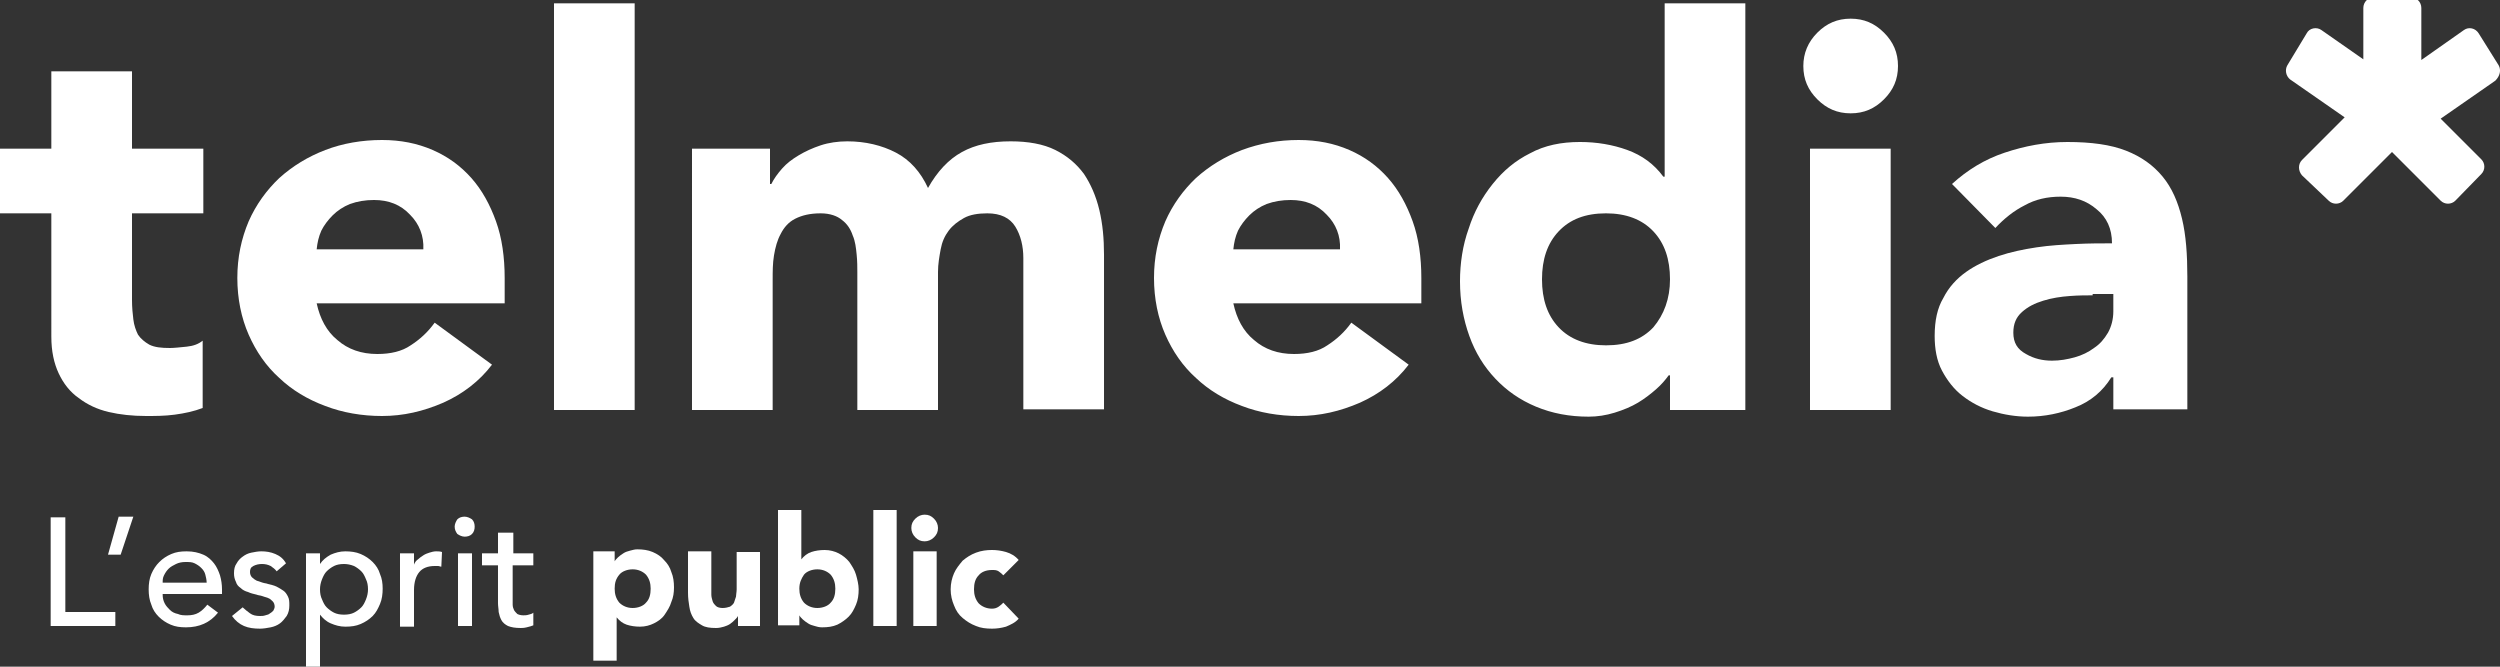 <svg version="1.2" baseProfile="tiny-ps" xmlns="http://www.w3.org/2000/svg" width="375" height="100"><rect width="100%" height="100%" fill="#333333" stroke="none"/><style>.shp0{fill:#fff}</style><g id="Layer"><path class="shp0" d="M30.5 32H19.8v13c0 1.1.1 2.1.2 2.9.1.9.4 1.7.7 2.3.4.6 1 1.1 1.7 1.5.8.4 1.8.5 3.1.5.6 0 1.5-.1 2.5-.2s1.8-.4 2.4-.9v10.1c-1.3.5-2.7.8-4.2 1-1.5.2-2.9.2-4.3.2-2 0-3.9-.2-5.6-.6-1.7-.4-3.2-1.1-4.5-2.1-1.3-.9-2.3-2.2-3-3.7-.7-1.5-1.1-3.3-1.1-5.5V32H0v-9.7h7.7V10.7h12.1v11.6h10.7V32z"/><path fill-rule="evenodd" class="shp0" d="M73.8 54.7c-1.9 2.5-4.4 4.4-7.3 5.7-3 1.3-6 2-9.2 2-3 0-5.9-.5-8.5-1.5-2.7-1-5-2.4-6.9-4.2-2-1.8-3.5-4-4.6-6.5-1.1-2.5-1.7-5.4-1.7-8.5 0-3.1.6-5.9 1.7-8.5 1.1-2.5 2.7-4.7 4.6-6.5 2-1.8 4.3-3.2 6.9-4.2 2.6-1 5.5-1.5 8.5-1.5 2.8 0 5.3.5 7.6 1.5s4.2 2.4 5.8 4.2c1.6 1.8 2.8 4 3.7 6.5.9 2.5 1.3 5.4 1.3 8.5v3.8H47.5c.5 2.3 1.5 4.2 3.1 5.5 1.6 1.4 3.6 2.1 6 2.1 2 0 3.7-.4 5-1.3 1.4-.9 2.6-2 3.6-3.4l8.6 6.3zM61.5 32.2c-1.4-1.5-3.2-2.2-5.4-2.2-1.3 0-2.5.2-3.6.6-1 .4-1.9 1-2.6 1.7-.7.7-1.3 1.5-1.7 2.3-.4.9-.6 1.8-.7 2.8h16c.1-2-.6-3.8-2-5.2z"/><path class="shp0" d="M83.1.5h12.1v61H83.1V.5zm20.8 21.8h11.6v5.3h.2c.4-.8.9-1.5 1.6-2.3.7-.8 1.5-1.4 2.5-2 1-.6 2.1-1.1 3.3-1.5 1.2-.4 2.6-.6 4-.6 2.7 0 5.2.6 7.3 1.7 2.1 1.1 3.7 2.9 4.8 5.3 1.4-2.5 3.1-4.3 5.1-5.4 2-1.1 4.4-1.6 7.3-1.6 2.6 0 4.9.4 6.7 1.3 1.8.9 3.2 2.1 4.3 3.6 1 1.5 1.8 3.3 2.3 5.4.5 2.1.7 4.3.7 6.7v23.2h-12.1V38.7c0-1.8-.4-3.4-1.2-4.7-.8-1.3-2.2-2-4.2-2-1.4 0-2.6.2-3.5.7-.9.5-1.7 1.1-2.3 1.9-.6.8-1 1.7-1.2 2.8-.2 1.1-.4 2.2-.4 3.4v20.7h-12.1V40.8c0-.7 0-1.6-.1-2.6s-.2-2-.6-2.9c-.3-.9-.8-1.7-1.6-2.3-.7-.6-1.8-1-3.2-1-1.6 0-2.8.3-3.8.8s-1.7 1.3-2.2 2.3c-.5.9-.8 2-1 3.2-.2 1.2-.2 2.4-.2 3.7v19.5h-12.1V22.3h.1z"/><path fill-rule="evenodd" class="shp0" d="M211.3 54.7c-1.9 2.5-4.4 4.4-7.3 5.7-3 1.3-6 2-9.2 2-3 0-5.9-.5-8.5-1.5-2.7-1-5-2.4-6.9-4.2-2-1.8-3.5-4-4.6-6.5-1.1-2.5-1.7-5.4-1.7-8.5 0-3.1.6-5.9 1.7-8.5 1.1-2.5 2.7-4.7 4.6-6.5 2-1.8 4.3-3.2 6.9-4.2 2.7-1 5.5-1.5 8.5-1.5 2.8 0 5.3.5 7.6 1.5s4.2 2.4 5.8 4.2c1.6 1.8 2.8 4 3.7 6.5.9 2.5 1.3 5.4 1.3 8.5v3.8H185c.5 2.3 1.5 4.2 3.1 5.5 1.6 1.4 3.6 2.1 6 2.1 2 0 3.7-.4 5-1.3 1.4-.9 2.6-2 3.6-3.4l8.6 6.3zM199 32.2c-1.4-1.5-3.2-2.2-5.4-2.2-1.3 0-2.5.2-3.6.6-1 .4-1.9 1-2.6 1.7-.7.7-1.3 1.5-1.7 2.3-.4.9-.6 1.8-.7 2.8h16c.1-2-.6-3.8-2-5.2zm51.5 29.3v-5.2h-.2c-.5.7-1.1 1.4-1.9 2.1-.8.7-1.7 1.4-2.7 2-1 .6-2.2 1.1-3.5 1.5-1.3.4-2.6.6-3.9.6-2.9 0-5.5-.5-7.9-1.5-2.4-1-4.4-2.4-6.1-4.2-1.7-1.8-3-3.9-3.9-6.4-.9-2.5-1.4-5.2-1.4-8.2 0-2.7.4-5.4 1.3-7.9.8-2.5 2-4.7 3.6-6.7s3.4-3.5 5.6-4.6c2.2-1.2 4.7-1.7 7.5-1.7 2.5 0 4.9.4 7.1 1.2 2.2.8 4 2.1 5.4 4h.2V.5h12.1v61h-11.3zm0-19.6c0-3-.8-5.4-2.5-7.2-1.7-1.8-4.1-2.7-7.1-2.7-3.1 0-5.4.9-7.1 2.7-1.7 1.8-2.5 4.2-2.5 7.2s.8 5.4 2.5 7.2c1.7 1.8 4.1 2.7 7.1 2.7 3.1 0 5.4-.9 7.1-2.7 1.6-1.9 2.5-4.3 2.5-7.2z"/><path class="shp0" d="M270.5 9.9c0-1.9.7-3.6 2.1-5 1.4-1.4 3-2.1 5-2.1s3.6.7 5 2.1c1.4 1.4 2.1 3 2.1 5s-.7 3.6-2.1 5c-1.4 1.4-3 2.1-5 2.1s-3.6-.7-5-2.1c-1.4-1.4-2.1-3-2.1-5zm1 12.4h12.1v39.2h-12.1V22.3z"/><path fill-rule="evenodd" class="shp0" d="M316.7 56.6c-1.3 2.1-3.1 3.6-5.4 4.5-2.2.9-4.6 1.4-7.1 1.4-1.8 0-3.6-.3-5.3-.8-1.7-.5-3.2-1.3-4.5-2.3-1.3-1-2.3-2.3-3.1-3.8-.8-1.5-1.1-3.3-1.1-5.2 0-2.3.4-4.2 1.3-5.7.8-1.6 2-2.9 3.4-3.9s3.1-1.8 4.9-2.4c1.8-.6 3.7-1 5.7-1.3 2-.3 3.9-.4 5.9-.5 2-.1 3.8-.1 5.4-.1 0-2.2-.8-3.9-2.3-5.1-1.5-1.3-3.3-1.9-5.4-1.9-2 0-3.8.4-5.4 1.3-1.6.8-3.1 2-4.4 3.4l-6.5-6.6c2.3-2.1 4.9-3.7 7.9-4.7s6.1-1.6 9.4-1.6c3.6 0 6.5.4 8.8 1.3 2.3.9 4.1 2.2 5.5 3.9 1.4 1.7 2.3 3.8 2.9 6.3.6 2.5.8 5.4.8 8.7v19.9H317v-4.8h-.3zm-2.8-12.3c-.9 0-2.1 0-3.4.1-1.4.1-2.7.3-4 .7-1.3.4-2.3.9-3.2 1.7-.9.8-1.3 1.8-1.3 3.1 0 1.5.6 2.5 1.9 3.2 1.2.7 2.5 1 3.9 1 1.2 0 2.3-.2 3.4-.5s2.1-.8 2.9-1.4c.9-.6 1.5-1.3 2.1-2.3.5-.9.8-2 .8-3.2v-2.6h-3.1v.2z"/><path class="shp0" d="M374.3 12.1l-8.2 5.7 6.1 6.1c.6.6.6 1.6 0 2.2l-3.9 4c-.6.6-1.6.6-2.2 0l-7.3-7.3-7.3 7.3c-.6.6-1.6.6-2.2 0l-4-3.8c-.6-.7-.6-1.7 0-2.3l6.4-6.4-8.2-5.7c-.6-.5-.8-1.4-.4-2.1L346 5c.4-.8 1.5-1 2.2-.5l6.3 4.4V1.2c0-.9.7-1.6 1.6-1.6h5.5c.9 0 1.6.7 1.6 1.6V9l6.4-4.5c.7-.5 1.7-.3 2.2.5l3 4.8c.4.7.2 1.6-.5 2.3zM7.6 77.6h2.2v14.2h7.5v2.1H7.6V77.6zm10.5 5.6h-1.9l1.6-5.7H20l-1.9 5.7z"/><path fill-rule="evenodd" class="shp0" d="M24.4 89.2c0 .5.1.9.3 1.3.2.4.5.7.8 1 .3.3.7.5 1.2.6.4.2.9.2 1.4.2.6 0 1.2-.1 1.7-.4.5-.3.9-.7 1.3-1.2l1.6 1.2c-1.2 1.5-2.8 2.2-4.8 2.2-.9 0-1.6-.1-2.3-.4-.7-.3-1.3-.7-1.8-1.2s-.9-1.1-1.1-1.8c-.3-.7-.4-1.5-.4-2.3 0-.8.1-1.6.4-2.3.3-.7.7-1.3 1.2-1.8s1.1-.9 1.8-1.2c.7-.3 1.4-.4 2.3-.4 1 0 1.8.2 2.5.5s1.2.8 1.6 1.3c.4.5.7 1.2.9 1.8.2.7.3 1.4.3 2.1v.7h-8.9v.1zm6.6-1.8v.1-.1zm-.2-1.2c-.1-.4-.3-.7-.6-1-.3-.3-.6-.5-1-.7-.4-.2-.8-.2-1.4-.2-.5 0-1 .1-1.4.3-.4.2-.8.4-1.1.7-.3.3-.5.6-.7 1-.2.4-.2.7-.2 1.1H31c-.01-.45-.11-.83-.2-1.2z"/><path class="shp0" d="M41.5 85.7c-.2-.3-.6-.6-.9-.8-.4-.2-.8-.3-1.3-.3s-.9.1-1.3.3c-.4.2-.5.5-.5.9 0 .3.1.6.3.8.2.2.5.4.7.5l.9.3c.3.1.6.1.8.2.4.1.9.2 1.3.4s.7.4 1 .6c.3.2.5.5.7.9.2.4.2.8.2 1.3 0 .6-.1 1.1-.4 1.6-.3.4-.6.8-1 1.1-.4.3-.9.5-1.4.6-.5.1-1.1.2-1.6.2-.9 0-1.7-.1-2.4-.4-.7-.3-1.3-.8-1.8-1.5l1.6-1.3c.3.3.7.6 1.1.9.4.3.9.4 1.5.4.3 0 .5 0 .8-.1.3-.1.5-.1.7-.3.2-.1.4-.3.5-.4.1-.2.2-.4.2-.6 0-.3-.1-.6-.3-.8-.2-.2-.4-.4-.7-.5l-.9-.3c-.3-.1-.6-.1-.8-.2-.4-.1-.9-.2-1.3-.4-.4-.1-.8-.3-1.1-.6-.3-.2-.6-.5-.7-.9-.2-.4-.3-.8-.3-1.3 0-.6.1-1.1.4-1.5.2-.4.6-.8.9-1 .4-.3.8-.5 1.3-.6.5-.1 1-.2 1.5-.2.7 0 1.4.1 2.1.4.7.3 1.2.7 1.6 1.4l-1.4 1.2z"/><path fill-rule="evenodd" class="shp0" d="M45.9 83H48v1.6c.4-.6.9-1 1.6-1.4.7-.3 1.4-.5 2.2-.5.8 0 1.6.1 2.3.4.7.3 1.3.7 1.8 1.2s.9 1.1 1.1 1.8c.3.7.4 1.4.4 2.2 0 .8-.1 1.6-.4 2.3-.3.7-.6 1.3-1.1 1.8-.5.5-1.1.9-1.8 1.2-.7.3-1.4.4-2.3.4-.8 0-1.5-.2-2.2-.5-.7-.3-1.2-.8-1.6-1.3v8.1h-2.1V83zm5.7 1.6c-.6 0-1.1.1-1.5.3-.4.2-.8.5-1.1.8-.3.3-.5.7-.7 1.2-.2.5-.3 1-.3 1.5 0 .6.1 1.1.3 1.5.2.5.4.9.7 1.2.3.3.7.6 1.1.8.4.2.9.3 1.5.3s1.1-.1 1.5-.3c.4-.2.8-.5 1.1-.8.3-.3.5-.7.7-1.2.2-.5.3-1 .3-1.5 0-.6-.1-1.1-.3-1.5-.2-.5-.4-.9-.7-1.2-.3-.3-.7-.6-1.1-.8-.5-.2-1-.3-1.5-.3z"/><path class="shp0" d="M60 83h2.1v1.7c.1-.3.3-.6.6-.8.2-.2.5-.4.8-.6.3-.2.6-.3.9-.4.3-.1.7-.2 1-.2.3 0 .6 0 .9.1l-.1 2.2c-.2 0-.3-.1-.5-.1h-.5c-1 0-1.8.3-2.3.9-.5.6-.8 1.5-.8 2.7V94H60V83zm8.2-4c0-.4.2-.8.4-1.1.3-.3.7-.4 1.1-.4.4 0 .8.2 1.1.4.3.3.4.7.4 1.1 0 .4-.1.8-.4 1.1-.3.3-.7.4-1.1.4-.4 0-.8-.2-1.1-.4-.2-.3-.4-.6-.4-1.1zm.5 4h2.1v10.9h-2.1V83zm11.2 1.8h-3v5.9c0 .3.1.6.2.8.1.2.3.4.5.6.2.1.5.2.9.2.2 0 .5 0 .8-.1.3-.1.5-.1.7-.3v1.9c-.2.1-.6.2-1 .3-.4.1-.7.1-.9.1-.8 0-1.4-.1-1.9-.3-.4-.2-.8-.5-1-.9-.2-.4-.3-.7-.4-1.2 0-.4-.1-.9-.1-1.3v-5.7h-2.4V83h2.4v-3.1H77V83h3v1.8h-.1z"/><path fill-rule="evenodd" class="shp0" d="M89 82.7h3.2v1.5c.1-.2.3-.4.5-.6.2-.2.5-.4.8-.6.3-.2.6-.3 1-.4.4-.1.7-.2 1.1-.2.8 0 1.6.1 2.3.4.7.3 1.3.7 1.7 1.2.5.5.9 1.1 1.1 1.8.3.7.4 1.5.4 2.3 0 .8-.1 1.5-.4 2.2-.2.7-.6 1.3-1 1.9-.4.6-1 1-1.6 1.3-.6.3-1.3.5-2.1.5-.7 0-1.4-.1-2-.3-.6-.2-1.1-.6-1.5-1.1v6.5H89V82.7zm3.2 5.6c0 .8.2 1.5.7 2.1.5.5 1.2.8 2 .8s1.6-.3 2-.8c.5-.5.7-1.2.7-2.1 0-.8-.2-1.5-.7-2.1-.5-.5-1.2-.8-2-.8s-1.6.3-2 .8c-.5.6-.7 1.2-.7 2.1z"/><path class="shp0" d="M114 93.9h-3.3v-1.5c-.1.2-.3.4-.5.6-.2.2-.4.4-.7.6-.3.2-.6.3-.9.4-.4.1-.7.2-1.2.2-.9 0-1.6-.1-2.1-.4-.5-.3-1-.6-1.3-1.1-.3-.5-.5-1-.6-1.7-.1-.6-.2-1.3-.2-2.1v-6.2h3.5v6.5c0 .3.1.7.2 1 .1.3.3.5.5.7.2.2.6.3 1 .3s.8-.1 1.1-.2c.3-.2.5-.4.6-.6l.3-.9c0-.3.1-.7.1-1.1v-5.6h3.5v11.1z"/><path fill-rule="evenodd" class="shp0" d="M120.2 76.5v7.4c.4-.5.9-.9 1.5-1.1.6-.2 1.3-.3 2-.3.8 0 1.5.2 2.1.5.6.3 1.2.8 1.6 1.3.4.6.8 1.2 1 1.9.2.7.4 1.5.4 2.2 0 .8-.1 1.6-.4 2.3-.3.7-.6 1.3-1.1 1.8-.5.5-1.1.9-1.7 1.2-.7.3-1.4.4-2.3.4-.4 0-.8-.1-1.1-.2-.4-.1-.7-.2-1-.4-.3-.2-.6-.4-.8-.6-.2-.2-.4-.4-.5-.6v1.5h-3.2V76.5h3.5zm-.3 11.8c0 .8.2 1.5.7 2.1.5.5 1.2.8 2 .8s1.6-.3 2-.8c.5-.5.7-1.2.7-2.1 0-.8-.2-1.5-.7-2.1-.5-.5-1.2-.8-2-.8s-1.6.3-2 .8c-.4.6-.7 1.2-.7 2.1z"/><path class="shp0" d="M131 76.5h3.5v17.4H131V76.5zm5.7 2.7c0-.6.2-1 .6-1.4.4-.4.9-.6 1.4-.6.6 0 1 .2 1.4.6.4.4.6.9.6 1.4 0 .6-.2 1-.6 1.4-.4.4-.9.6-1.4.6-.6 0-1-.2-1.4-.6-.4-.4-.6-.9-.6-1.4zm.3 3.5h3.5v11.2H137V82.7zm13.5 3.6c-.2-.2-.4-.4-.7-.6-.3-.2-.6-.2-1-.2-.9 0-1.6.3-2 .8-.5.5-.7 1.2-.7 2.1 0 .8.2 1.5.7 2.1.5.5 1.2.8 2 .8.4 0 .7-.1 1-.3.3-.2.5-.4.7-.6l2.3 2.4c-.5.6-1.2.9-1.9 1.2-.7.2-1.4.3-2.1.3-.9 0-1.7-.1-2.4-.4-.8-.3-1.4-.7-2-1.2-.6-.5-1-1.1-1.3-1.9-.3-.7-.5-1.5-.5-2.4 0-.9.2-1.7.5-2.4s.8-1.3 1.3-1.9c.6-.5 1.2-.9 2-1.2.8-.3 1.6-.4 2.4-.4.7 0 1.4.1 2.1.3.7.2 1.4.6 1.9 1.2l-2.3 2.3z"/></g></svg>